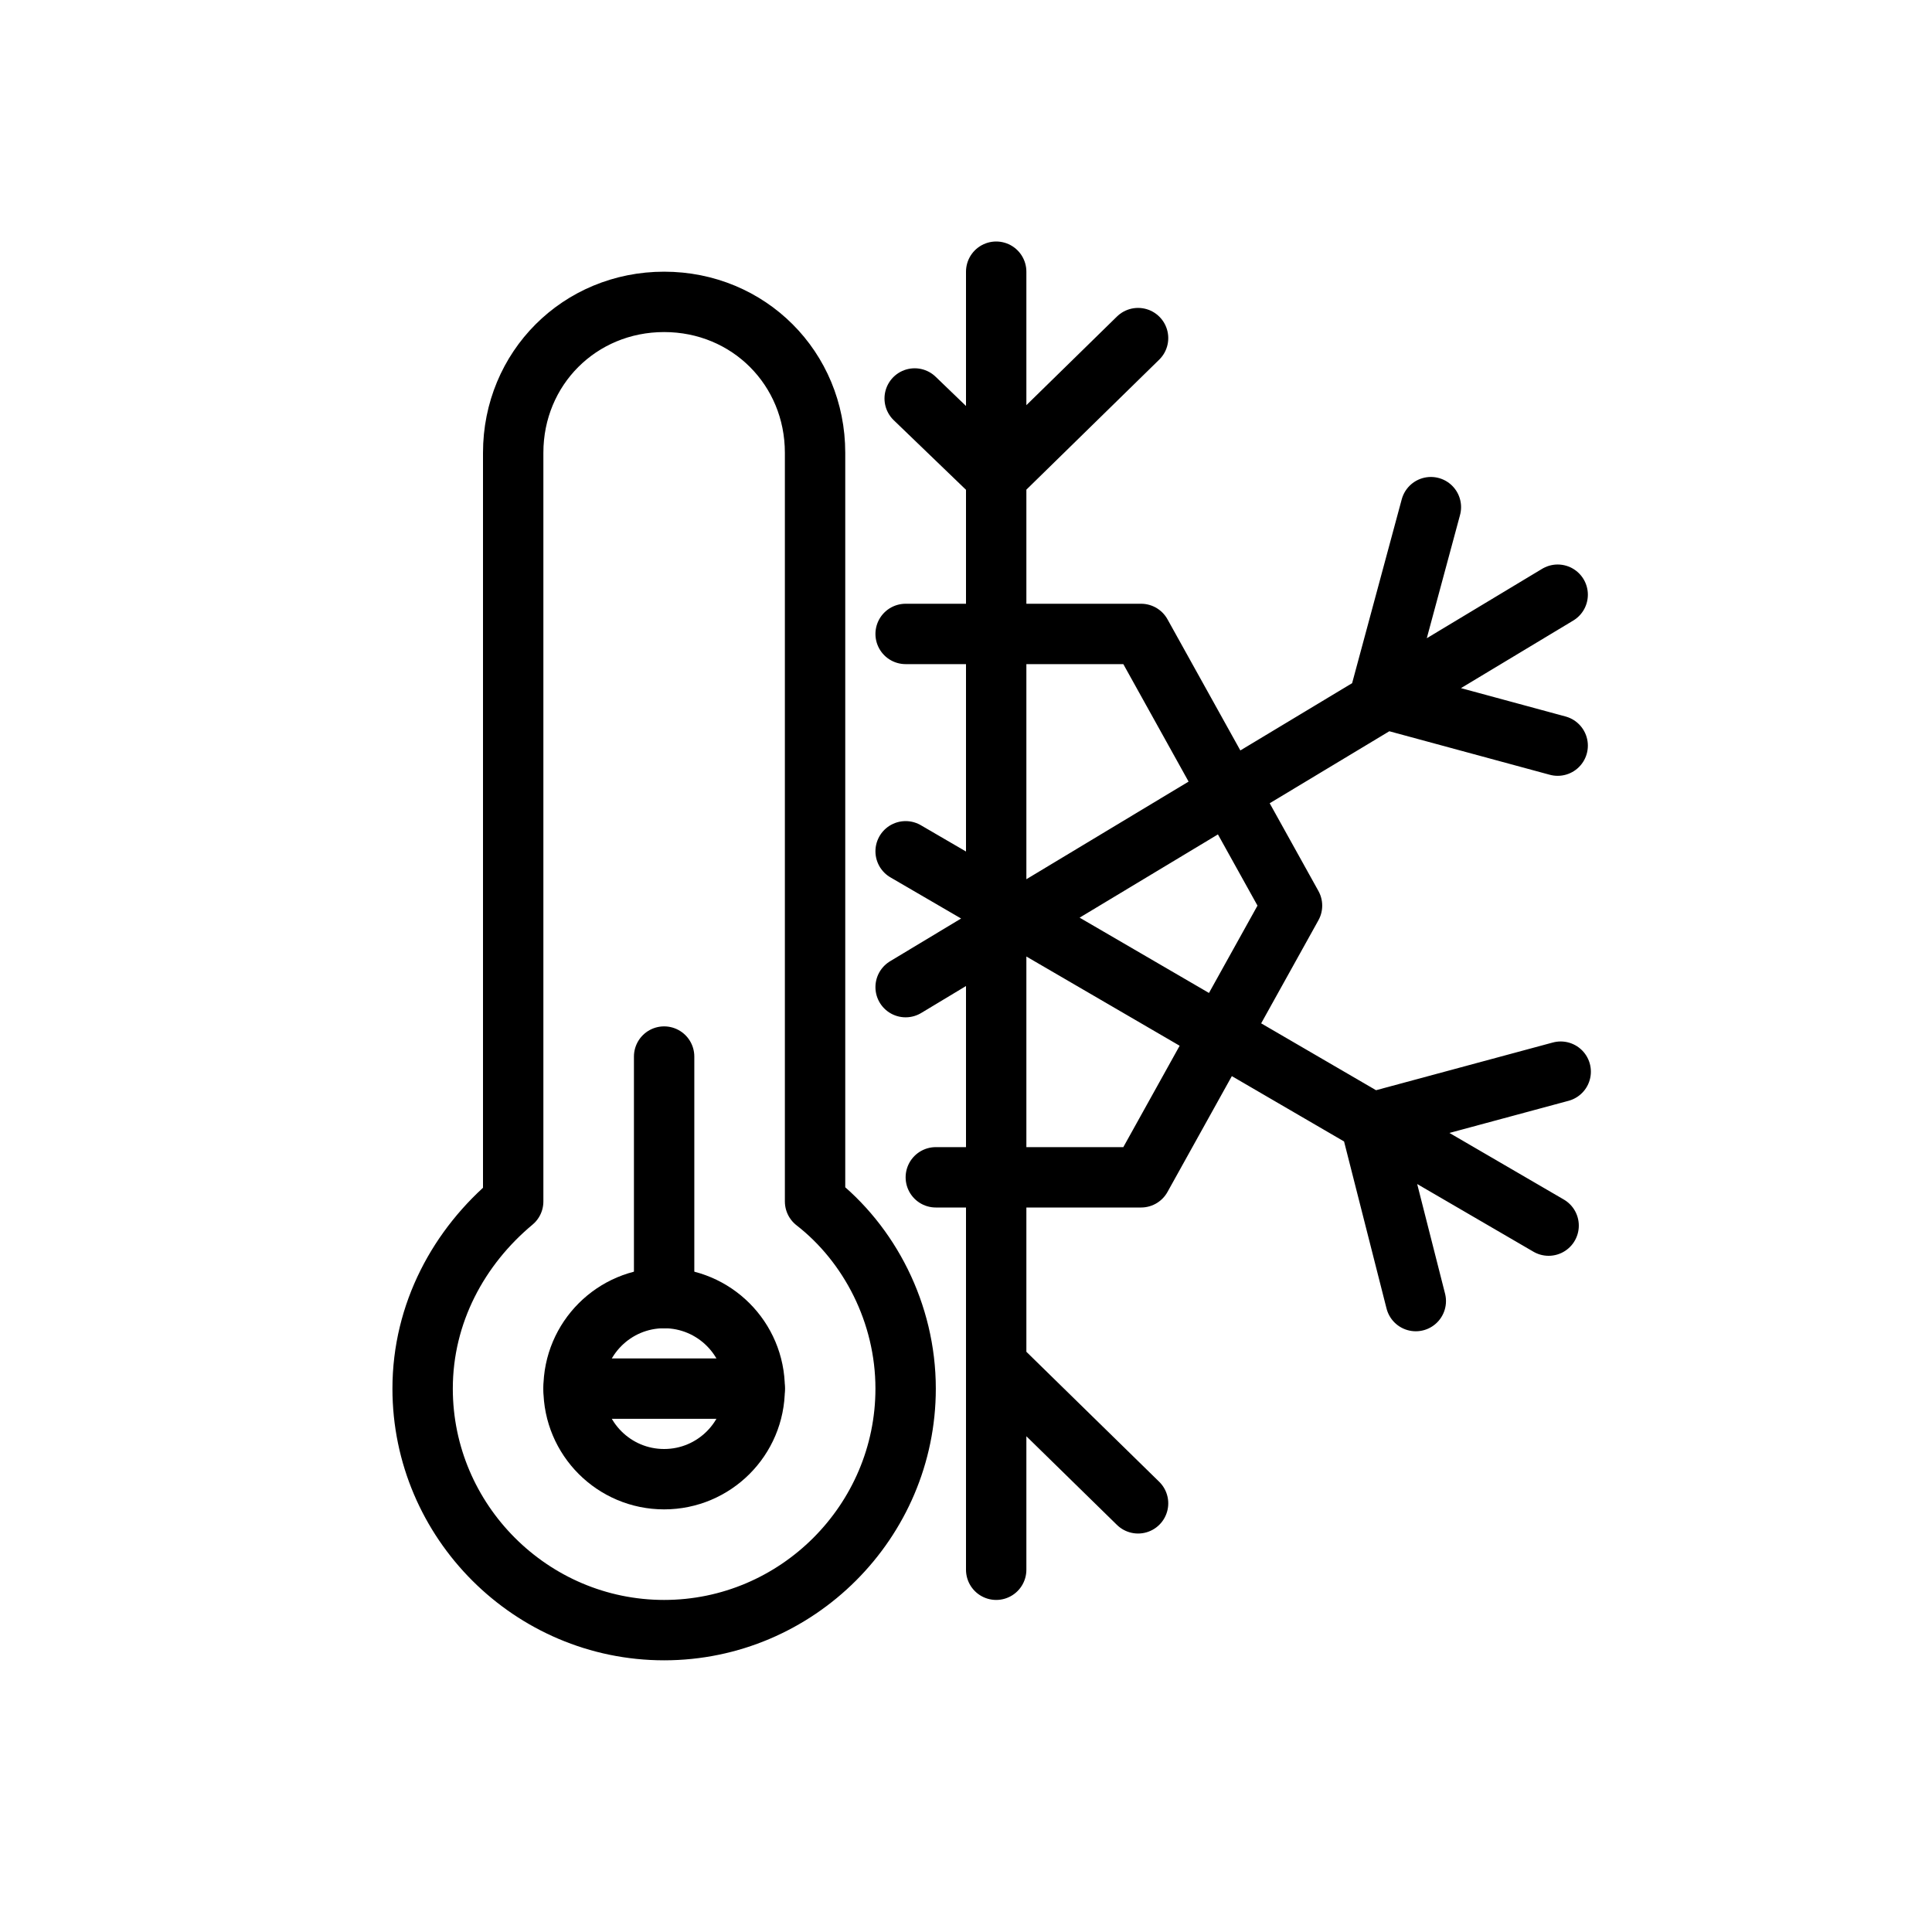 <svg xmlns="http://www.w3.org/2000/svg" xml:space="preserve" viewBox="0 0 64 64"><circle class="stroke-2c3e50" stroke-width="2" stroke-miterlimit="10" stroke-linejoin="round" stroke-linecap="round" stroke="#000000" r="3" fill="none" cy="46" cx="22"></circle><path class="stroke-2c3e50" d="M22 43v-8M27 39.8V15c0-2.8-2.2-5-5-5s-5 2.2-5 5v24.8c-1.8 1.5-3 3.7-3 6.2 0 4.4 3.6 8 8 8s8-3.6 8-8c0-2.5-1.2-4.8-3-6.2zM19 46h6M33 9v32M33 15.8l4.7-4.6M33 52V20M33 45.2l4.7 4.6M30 28.2l21.3 12.4M45.4 37.2l6.3-1.7M45.4 37.2l1.5 5.9M30 32.7l21.6-13M45.7 23.1l1.7-6.3M45.7 23.1l5.9 1.6M30 21h7.8l5 9-5 9H31M33 15.8l-2.7-2.6" stroke-width="2" stroke-miterlimit="10" stroke-linejoin="round" stroke-linecap="round" stroke="#000000" fill="none"></path></svg>